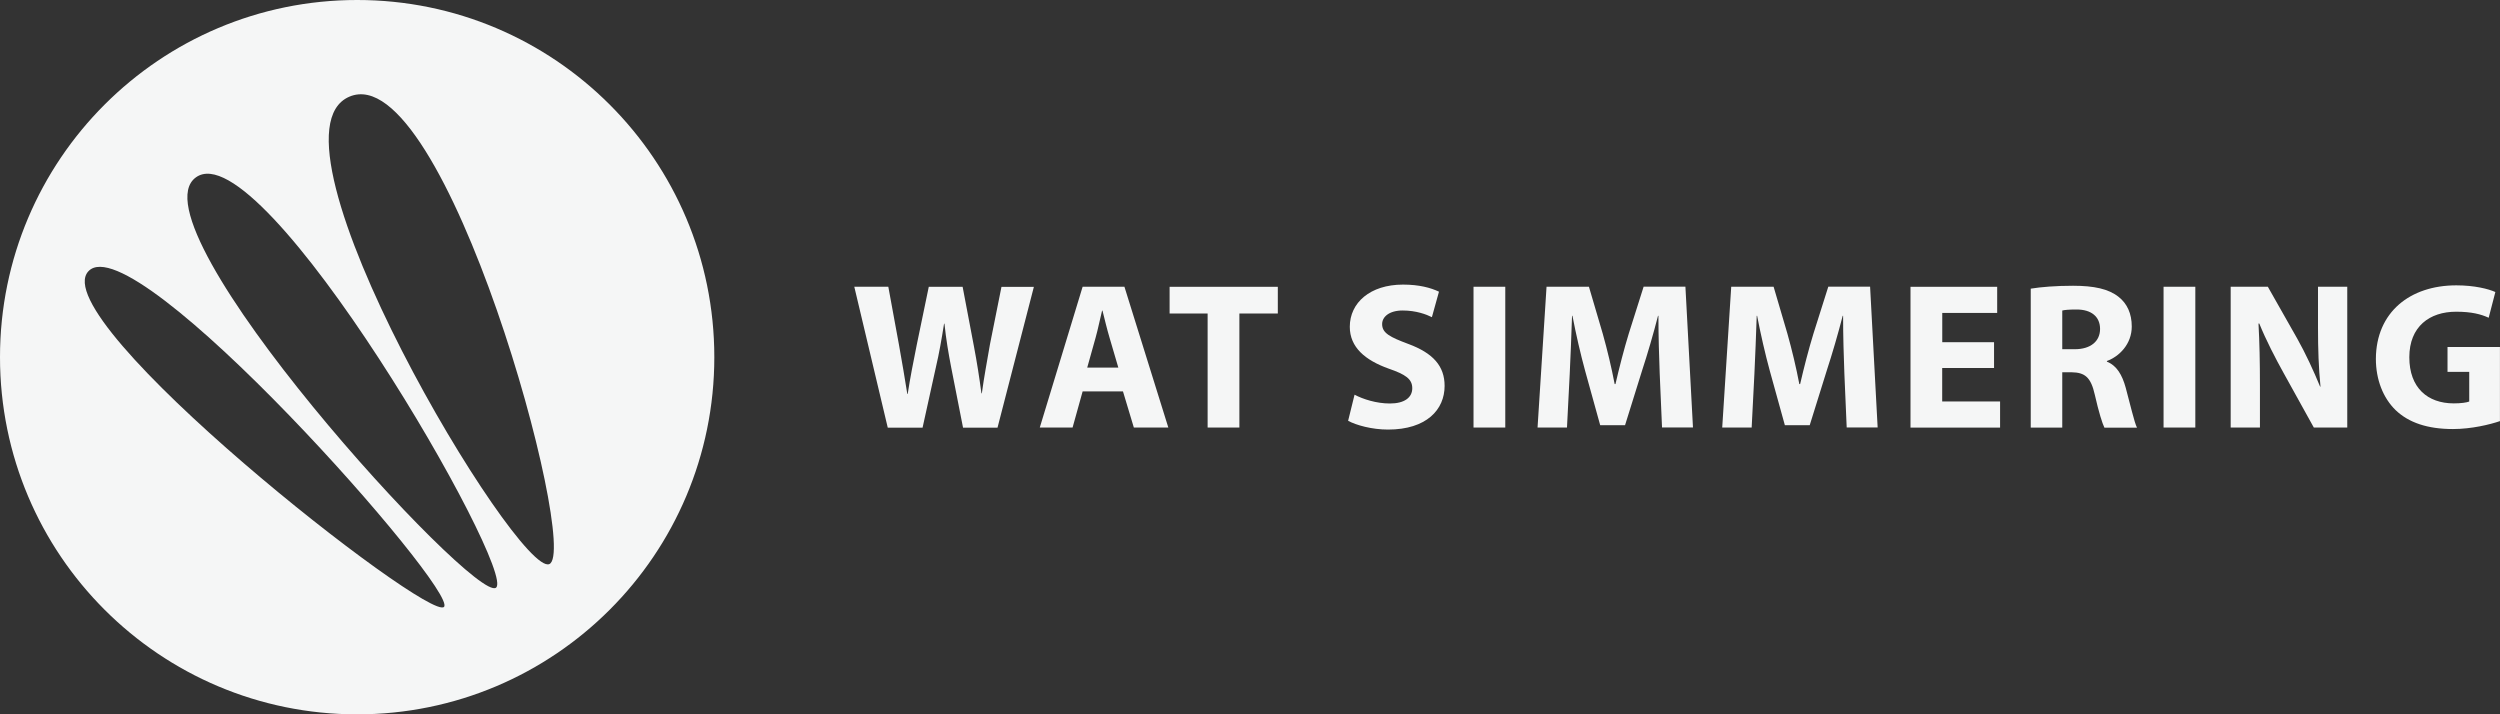 <svg width="280" height="80" viewBox="0 0 280 80" fill="none" xmlns="http://www.w3.org/2000/svg">
<rect x="0" y="0" width="280" height="80" fill="#333333" stroke="none"/>
<g clip-path="url(#clip0_1179_1099)">
<path d="M40.002 0C17.907 0 0 17.908 0 40.003C0 62.099 17.907 80.007 40.002 80.007C62.096 80.007 80.004 62.099 80.004 40.003C80.004 17.908 62.09 0 40.002 0ZM49.729 67.97C48.065 69.739 4.812 35.777 9.909 30.373C15.014 24.97 51.394 66.208 49.729 67.97ZM55.549 65.825C53.123 67.6 14.507 25.301 21.932 19.872C29.351 14.442 57.974 64.049 55.549 65.825ZM61.524 63.178C58.033 64.674 28.447 15.398 39.131 10.827C49.82 6.255 65.016 61.682 61.524 63.178Z" fill="#F5F6F6"/>
<path d="M99.426 47.884L95.681 32.116H99.491L100.681 38.599C101.032 40.491 101.357 42.526 101.617 44.119H101.663C101.923 42.409 102.294 40.517 102.69 38.553L104.023 32.122H107.814L109.076 38.768C109.427 40.614 109.687 42.299 109.921 44.054H109.967C110.201 42.299 110.552 40.452 110.877 38.56L112.164 32.129H115.793L111.722 47.897H107.86L106.527 41.115C106.221 39.522 105.968 38.053 105.779 36.251H105.734C105.454 38.026 105.194 39.529 104.823 41.115L103.328 47.897H99.42L99.426 47.884Z" fill="#F5F6F6"/>
<path d="M121.254 43.84L120.129 47.884H116.456L121.254 32.116H125.936L130.852 47.884H126.99L125.774 43.84H121.261H121.254ZM125.253 41.174L124.272 37.831C123.992 36.895 123.712 35.725 123.478 34.788H123.433C123.199 35.725 122.965 36.915 122.704 37.831L121.768 41.174H125.253Z" fill="#F5F6F6"/>
<path d="M135.254 35.113H130.995V32.122H143.115V35.113H138.811V47.884H135.254V35.113Z" fill="#F5F6F6"/>
<path d="M151.717 44.21C152.653 44.704 154.149 45.192 155.671 45.192C157.309 45.192 158.174 44.516 158.174 43.482C158.174 42.448 157.426 41.941 155.527 41.284C152.907 40.348 151.177 38.898 151.177 36.602C151.177 33.91 153.447 31.875 157.14 31.875C158.941 31.875 160.229 32.226 161.165 32.668L160.372 35.523C159.761 35.217 158.616 34.775 157.095 34.775C155.573 34.775 154.799 35.503 154.799 36.297C154.799 37.305 155.664 37.747 157.725 38.52C160.508 39.548 161.796 40.998 161.796 43.222C161.796 45.868 159.787 48.112 155.456 48.112C153.655 48.112 151.88 47.617 150.989 47.13L151.711 44.204L151.717 44.21Z" fill="#F5F6F6"/>
<path d="M168.591 32.116V47.884H165.034V32.116H168.591Z" fill="#F5F6F6"/>
<path d="M185.887 41.85C185.815 39.957 185.744 37.662 185.744 35.367H185.698C185.185 37.376 184.528 39.626 183.923 41.472L182.005 47.624H179.222L177.538 41.544C177.024 39.671 176.51 37.428 176.114 35.367H176.068C175.997 37.493 175.905 39.925 175.808 41.895L175.502 47.884H172.206L173.213 32.115H177.96L179.508 37.376C180.022 39.203 180.49 41.167 180.841 43.014H180.932C181.355 41.186 181.888 39.106 182.427 37.35L184.086 32.109H188.767L189.613 47.877H186.147L185.887 41.843V41.85Z" fill="#F5F6F6"/>
<path d="M206.57 41.85C206.499 39.957 206.427 37.662 206.427 35.367H206.382C205.868 37.376 205.211 39.626 204.607 41.472L202.688 47.624H199.905L198.221 41.544C197.708 39.671 197.194 37.428 196.797 35.367H196.752C196.68 37.493 196.589 39.925 196.492 41.895L196.186 47.884H192.889L193.897 32.115H198.644L200.191 37.376C200.705 39.203 201.173 41.167 201.524 43.014H201.615C202.038 41.186 202.571 39.106 203.111 37.35L204.769 32.109H209.451L210.296 47.877H206.83L206.57 41.843V41.85Z" fill="#F5F6F6"/>
<path d="M223.327 41.219H217.526V44.965H224.009V47.891H213.976V32.122H223.684V35.048H217.533V38.325H223.333V41.225L223.327 41.219Z" fill="#F5F6F6"/>
<path d="M227.436 32.33C228.58 32.141 230.265 32.005 232.183 32.005C234.524 32.005 236.162 32.356 237.281 33.247C238.237 33.995 238.757 35.12 238.757 36.57C238.757 38.559 237.333 39.938 235.974 40.432V40.504C237.073 40.946 237.684 41.98 238.081 43.43C238.575 45.231 239.036 47.292 239.342 47.897H235.694C235.46 47.429 235.063 46.167 234.621 44.223C234.179 42.233 233.496 41.72 232.027 41.694H230.973V47.89H227.443V32.337L227.436 32.33ZM230.973 39.112H232.378C234.153 39.112 235.207 38.221 235.207 36.843C235.207 35.464 234.225 34.664 232.586 34.664C231.721 34.664 231.227 34.71 230.973 34.781V39.112Z" fill="#F5F6F6"/>
<path d="M245.876 32.116V47.884H242.319V32.116H245.876Z" fill="#F5F6F6"/>
<path d="M249.836 47.884V32.116H253.998L257.275 37.896C258.211 39.555 259.121 41.525 259.85 43.3H259.895C259.687 41.219 259.616 39.086 259.616 36.7V32.116H262.893V47.884H259.147L255.779 41.804C254.843 40.12 253.789 38.085 253.042 36.238H252.951C253.068 38.345 253.113 40.569 253.113 43.137V47.884H249.836Z" fill="#F5F6F6"/>
<path d="M280 47.162C278.902 47.539 276.821 48.053 274.733 48.053C271.859 48.053 269.772 47.325 268.322 45.946C266.898 44.568 266.098 42.507 266.098 40.192C266.124 34.951 269.935 31.959 275.104 31.959C277.139 31.959 278.706 32.356 279.48 32.707L278.732 35.588C277.868 35.191 276.814 34.912 275.085 34.912C272.113 34.912 269.844 36.57 269.844 40.01C269.844 43.449 271.905 45.179 274.824 45.179C275.618 45.179 276.275 45.088 276.554 44.971V41.648H274.122V38.865H279.994V47.169L280 47.162Z" fill="#F5F6F6"/>
</g>
<defs>
<clipPath id="clip0_1179_1099">
<rect width="280" height="80" fill="white"/>
</clipPath>
</defs>
</svg>
